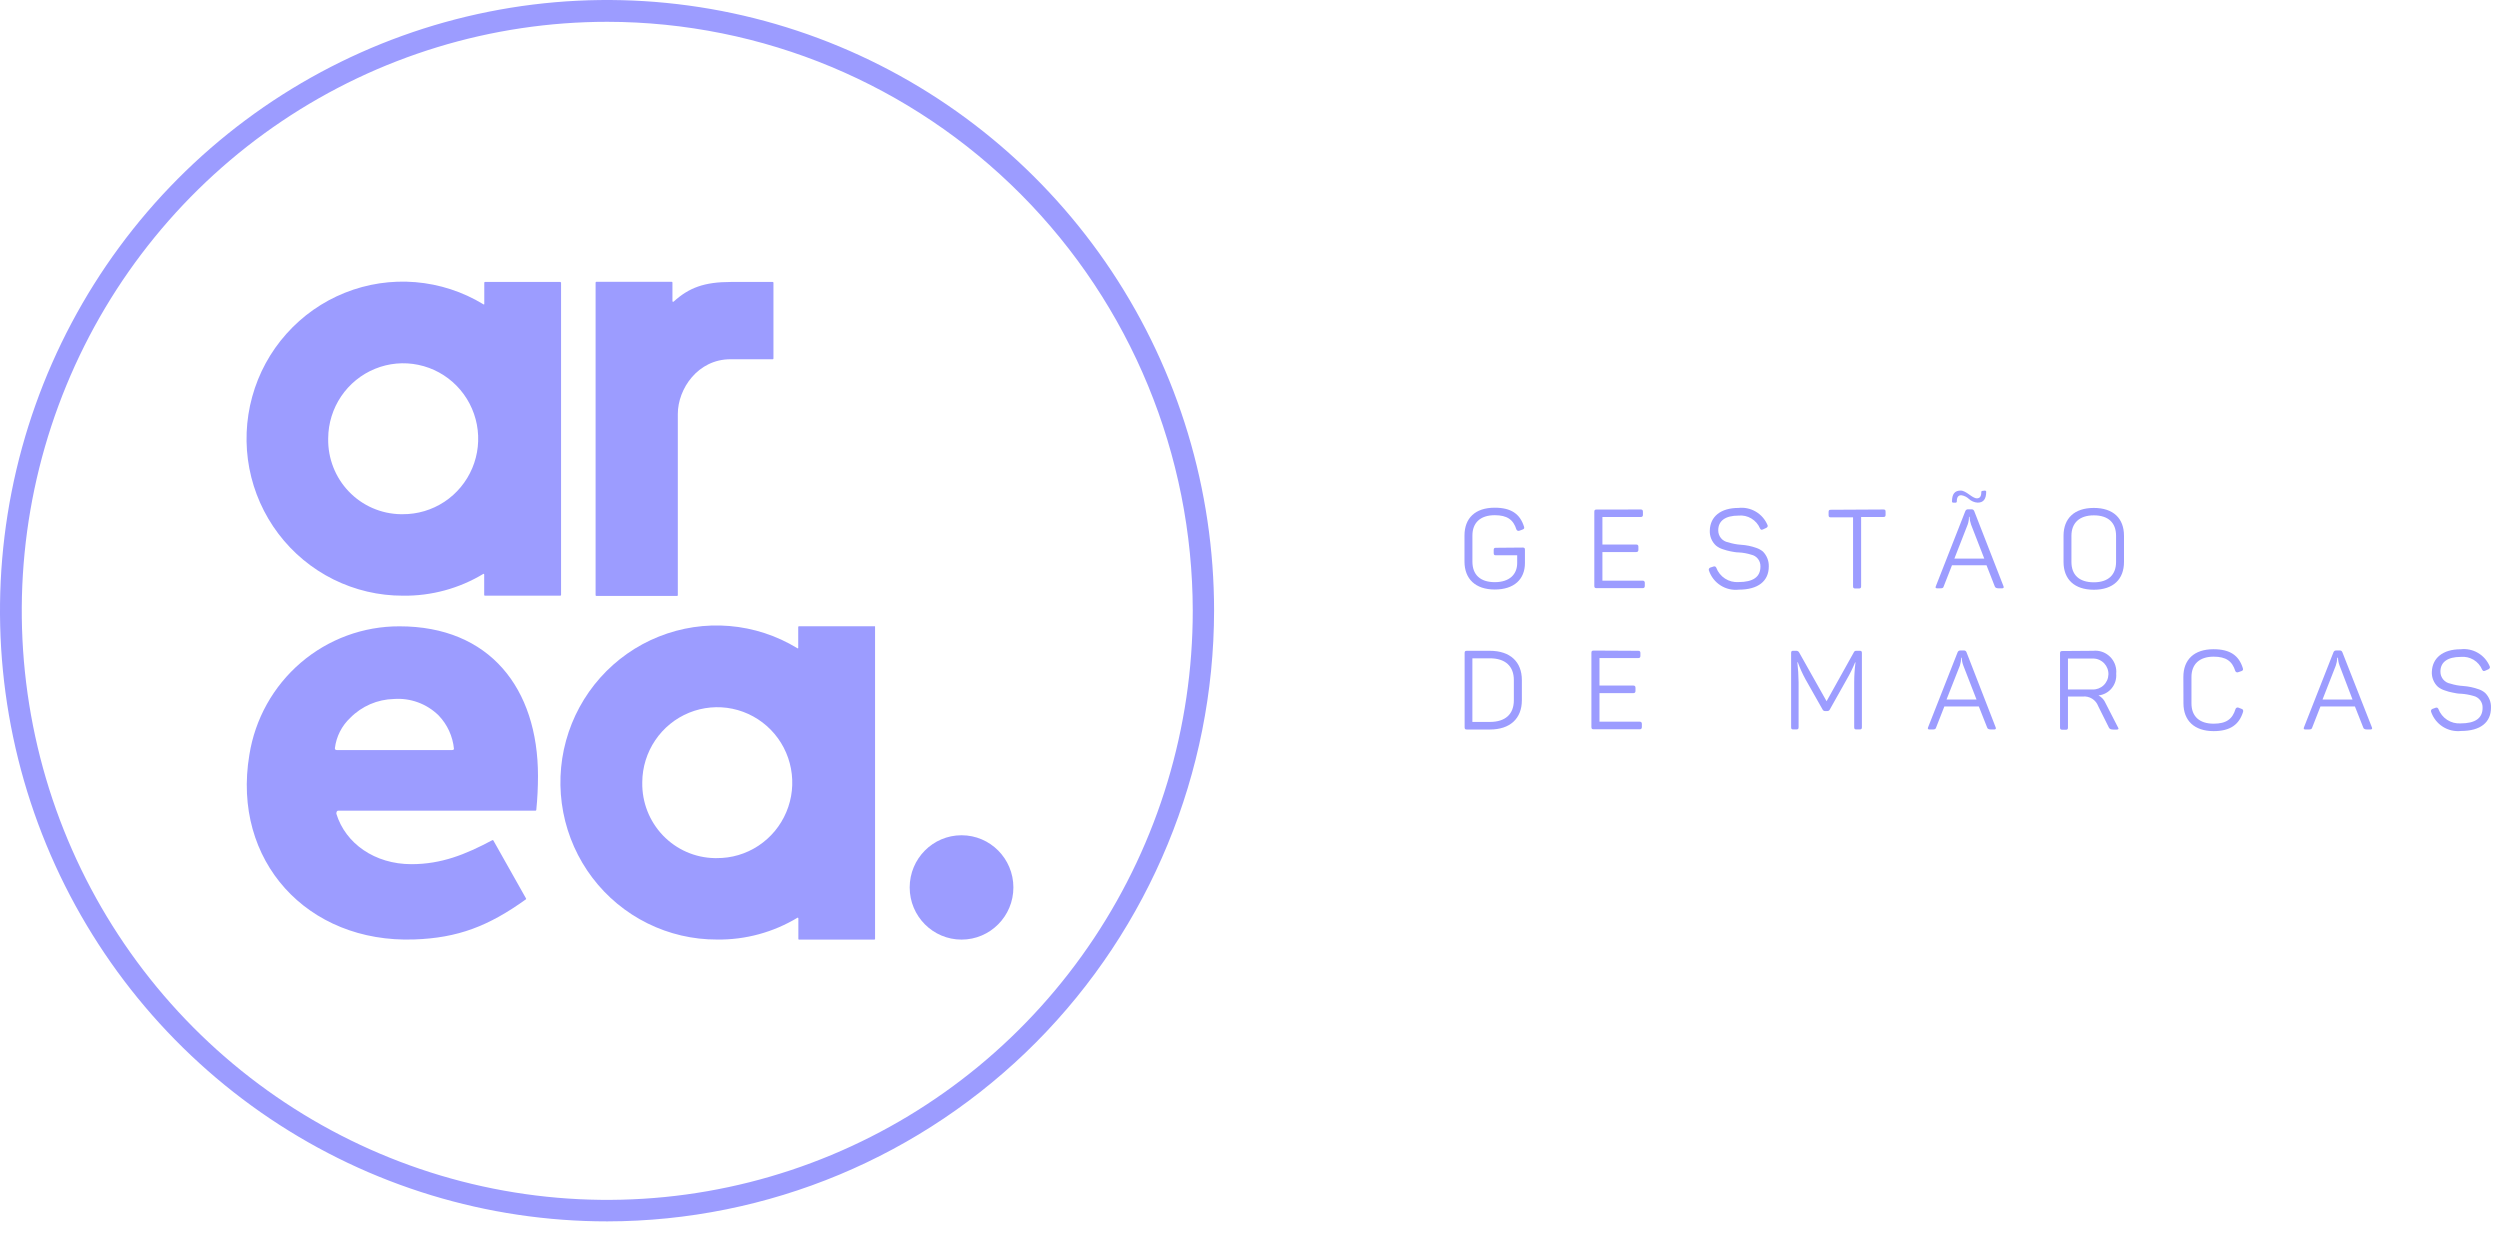 <svg width="87" height="43" viewBox="0 0 87 43" fill="none" xmlns="http://www.w3.org/2000/svg">
<path d="M19.525 9.83V20.706C19.524 20.712 19.521 20.718 19.516 20.723C19.511 20.727 19.505 20.73 19.498 20.73H16.874C16.868 20.73 16.862 20.727 16.857 20.723C16.853 20.718 16.85 20.712 16.85 20.706V19.992C16.85 19.985 16.848 19.979 16.843 19.975C16.839 19.97 16.833 19.968 16.826 19.968C15.981 20.479 15.01 20.743 14.023 20.73C13.185 20.732 12.358 20.538 11.606 20.165C10.855 19.792 10.199 19.249 9.691 18.578C9.183 17.907 8.836 17.128 8.677 16.3C8.519 15.472 8.553 14.618 8.777 13.806C9 12.993 9.408 12.243 9.968 11.616C10.528 10.988 11.224 10.499 12.003 10.188C12.782 9.876 13.622 9.75 14.457 9.819C15.293 9.889 16.101 10.151 16.818 10.587C16.82 10.589 16.823 10.591 16.826 10.593C16.829 10.594 16.832 10.595 16.836 10.595C16.839 10.595 16.842 10.594 16.845 10.593C16.848 10.591 16.851 10.589 16.853 10.587C16.854 10.583 16.854 10.578 16.853 10.574V9.836C16.853 9.829 16.855 9.823 16.86 9.819C16.865 9.814 16.871 9.812 16.877 9.812H19.495C19.502 9.812 19.508 9.814 19.513 9.818C19.518 9.823 19.521 9.829 19.522 9.836L19.525 9.83ZM14.01 17.894C14.526 17.898 15.032 17.748 15.464 17.463C15.896 17.178 16.233 16.77 16.435 16.292C16.636 15.814 16.692 15.286 16.595 14.776C16.498 14.266 16.253 13.796 15.891 13.426C15.529 13.056 15.066 12.802 14.56 12.697C14.054 12.591 13.529 12.639 13.05 12.835C12.572 13.03 12.162 13.364 11.872 13.793C11.582 14.223 11.425 14.73 11.421 15.249V15.268C11.415 15.607 11.476 15.944 11.599 16.259C11.722 16.574 11.906 16.862 12.14 17.106C12.374 17.35 12.653 17.545 12.962 17.68C13.271 17.815 13.604 17.888 13.94 17.894H14.01Z" fill="#9C9CFF"/>
<path d="M20.751 9.806H23.374C23.381 9.806 23.387 9.809 23.392 9.813C23.397 9.818 23.4 9.824 23.401 9.83V10.477C23.401 10.48 23.401 10.483 23.402 10.486C23.403 10.489 23.404 10.492 23.406 10.494C23.408 10.496 23.411 10.498 23.413 10.499C23.416 10.5 23.419 10.501 23.422 10.501H23.438C23.974 10.011 24.509 9.812 25.441 9.812H26.892C26.898 9.812 26.905 9.815 26.909 9.82C26.913 9.825 26.916 9.832 26.916 9.838V12.478C26.916 12.484 26.913 12.49 26.909 12.495C26.904 12.499 26.898 12.502 26.892 12.502H25.419C24.287 12.502 23.588 13.528 23.588 14.406V20.714C23.588 20.72 23.586 20.726 23.581 20.731C23.577 20.735 23.571 20.738 23.564 20.738H20.751C20.744 20.738 20.738 20.735 20.734 20.731C20.729 20.726 20.727 20.72 20.727 20.714V9.833C20.727 9.827 20.73 9.82 20.734 9.815C20.738 9.811 20.744 9.807 20.751 9.806Z" fill="#9C9CFF"/>
<path d="M17.169 29.248L18.304 31.263C18.308 31.268 18.309 31.273 18.309 31.279C18.309 31.285 18.308 31.291 18.304 31.295C17.003 32.23 15.932 32.642 14.412 32.693C10.696 32.825 8.062 29.959 8.677 26.273C8.874 25.022 9.509 23.883 10.467 23.062C11.426 22.241 12.644 21.792 13.903 21.796C17.038 21.796 18.722 23.951 18.722 27.005C18.722 27.4 18.702 27.795 18.663 28.187C18.662 28.194 18.658 28.2 18.654 28.204C18.649 28.209 18.642 28.211 18.636 28.212H11.769C11.726 28.212 11.705 28.252 11.705 28.317C12.021 29.354 13.044 30.073 14.315 30.073C15.359 30.073 16.189 29.741 17.134 29.238C17.14 29.235 17.147 29.234 17.154 29.236C17.16 29.238 17.166 29.243 17.169 29.248ZM12.19 24.98C11.893 25.258 11.703 25.633 11.654 26.038C11.654 26.081 11.673 26.103 11.737 26.103H15.715C15.78 26.103 15.798 26.081 15.798 26.06C15.755 25.622 15.567 25.212 15.263 24.896C15.058 24.695 14.814 24.54 14.545 24.442C14.276 24.343 13.99 24.304 13.705 24.325C13.135 24.339 12.592 24.573 12.19 24.98Z" fill="#9C9CFF"/>
<path d="M30.452 21.799V32.674C30.452 32.681 30.449 32.687 30.445 32.691C30.44 32.696 30.434 32.698 30.428 32.698H27.807C27.804 32.698 27.801 32.698 27.798 32.697C27.795 32.695 27.792 32.694 27.79 32.691C27.788 32.689 27.786 32.686 27.785 32.683C27.784 32.68 27.783 32.677 27.783 32.674V31.958C27.783 31.951 27.78 31.945 27.776 31.941C27.771 31.936 27.765 31.933 27.759 31.933C26.912 32.445 25.941 32.709 24.953 32.696C24.115 32.699 23.287 32.506 22.534 32.133C21.782 31.761 21.125 31.218 20.616 30.547C20.108 29.877 19.76 29.096 19.601 28.268C19.442 27.44 19.475 26.585 19.699 25.772C19.923 24.959 20.331 24.209 20.891 23.581C21.451 22.953 22.148 22.464 22.928 22.153C23.707 21.841 24.548 21.715 25.384 21.785C26.22 21.855 27.028 22.119 27.745 22.556C27.747 22.558 27.75 22.56 27.753 22.561C27.756 22.562 27.759 22.563 27.762 22.563C27.765 22.563 27.767 22.562 27.77 22.561C27.773 22.56 27.776 22.558 27.778 22.556V21.818C27.778 21.811 27.78 21.805 27.785 21.801C27.789 21.796 27.795 21.794 27.802 21.794H30.425C30.43 21.792 30.435 21.791 30.439 21.792C30.444 21.793 30.448 21.795 30.452 21.799ZM24.94 29.862C25.456 29.867 25.962 29.717 26.393 29.432C26.825 29.147 27.163 28.739 27.364 28.261C27.566 27.783 27.622 27.256 27.525 26.745C27.429 26.235 27.184 25.765 26.822 25.395C26.46 25.025 25.997 24.771 25.491 24.665C24.986 24.56 24.461 24.608 23.982 24.802C23.504 24.997 23.093 25.33 22.803 25.76C22.513 26.189 22.355 26.696 22.351 27.215V27.236C22.34 27.921 22.599 28.581 23.071 29.074C23.543 29.566 24.19 29.85 24.87 29.862H24.94Z" fill="#9C9CFF"/>
<path d="M33.462 32.698C34.458 32.698 35.266 31.885 35.266 30.883C35.266 29.88 34.458 29.067 33.462 29.067C32.465 29.067 31.657 29.88 31.657 30.883C31.657 31.885 32.465 32.698 33.462 32.698Z" fill="#9C9CFF"/>
<path d="M21.133 42.504C16.954 42.506 12.869 41.261 9.394 38.927C5.919 36.592 3.21 33.274 1.61 29.391C0.01 25.507 -0.409 21.234 0.405 17.111C1.219 12.988 3.23 9.2 6.184 6.227C9.139 3.255 12.903 1.23 17.001 0.409C21.099 -0.412 25.346 0.009 29.207 1.617C33.068 3.225 36.367 5.949 38.689 9.444C41.01 12.939 42.25 17.049 42.25 21.252C42.243 26.885 40.017 32.286 36.058 36.27C32.099 40.254 26.732 42.496 21.133 42.504ZM21.133 0.759C17.103 0.759 13.164 1.962 9.813 4.214C6.462 6.466 3.851 9.668 2.309 13.413C0.766 17.159 0.363 21.28 1.149 25.256C1.935 29.233 3.876 32.885 6.725 35.752C9.575 38.618 13.205 40.571 17.158 41.362C21.11 42.153 25.207 41.747 28.93 40.195C32.653 38.644 35.835 36.017 38.074 32.646C40.313 29.275 41.508 25.312 41.508 21.258C41.502 15.823 39.354 10.612 35.534 6.77C31.714 2.927 26.535 0.765 21.133 0.759Z" fill="#9C9CFF"/>
<path d="M52.993 19.055C53.049 19.055 53.068 19.074 53.068 19.133V19.594C53.068 20.159 52.691 20.515 52.019 20.515C51.347 20.515 50.964 20.148 50.964 19.542V18.637C50.964 18.032 51.336 17.668 52.016 17.668C52.586 17.668 52.897 17.883 53.036 18.328C53.055 18.384 53.036 18.409 52.988 18.427L52.87 18.471C52.851 18.477 52.83 18.477 52.811 18.468C52.793 18.459 52.778 18.444 52.771 18.425C52.664 18.083 52.447 17.929 52.016 17.929C51.51 17.929 51.24 18.198 51.24 18.635V19.545C51.24 19.995 51.507 20.259 52.019 20.259C52.53 20.259 52.798 19.989 52.798 19.594V19.324H52.056C52 19.324 51.981 19.305 51.981 19.246V19.139C51.981 19.082 52 19.063 52.056 19.063L52.993 19.055Z" fill="#9C9CFF"/>
<path d="M57.102 17.73C57.153 17.73 57.174 17.756 57.174 17.808V17.915C57.174 17.964 57.153 17.991 57.102 17.991H55.764V18.95H56.941C56.952 18.948 56.962 18.949 56.972 18.953C56.981 18.956 56.99 18.961 56.997 18.969C57.005 18.976 57.01 18.985 57.013 18.995C57.017 19.004 57.018 19.015 57.016 19.025V19.133C57.016 19.184 56.992 19.211 56.941 19.211H55.764V20.207H57.166C57.176 20.206 57.186 20.208 57.196 20.211C57.205 20.215 57.213 20.22 57.22 20.228C57.227 20.235 57.233 20.244 57.236 20.253C57.239 20.263 57.24 20.273 57.239 20.283V20.39C57.239 20.442 57.215 20.468 57.166 20.468H55.56C55.504 20.468 55.482 20.45 55.482 20.39V17.808C55.482 17.751 55.504 17.732 55.56 17.732L57.102 17.73Z" fill="#9C9CFF"/>
<path d="M60.5 17.676C60.709 17.652 60.921 17.698 61.102 17.805C61.284 17.912 61.427 18.076 61.509 18.271C61.53 18.312 61.509 18.347 61.466 18.371L61.348 18.425C61.297 18.444 61.279 18.441 61.249 18.39C61.188 18.245 61.082 18.123 60.947 18.043C60.812 17.962 60.656 17.927 60.5 17.943C60.044 17.943 59.795 18.123 59.795 18.452C59.793 18.552 59.827 18.65 59.89 18.727C59.953 18.804 60.043 18.856 60.141 18.872C60.286 18.919 60.436 18.948 60.588 18.958C60.771 18.969 60.951 19.006 61.123 19.068C61.206 19.096 61.283 19.139 61.351 19.195C61.418 19.263 61.47 19.344 61.505 19.433C61.54 19.521 61.557 19.616 61.554 19.712C61.554 20.221 61.185 20.52 60.51 20.52C60.288 20.545 60.064 20.493 59.875 20.372C59.686 20.252 59.544 20.07 59.472 19.858C59.463 19.839 59.463 19.818 59.47 19.799C59.477 19.78 59.491 19.764 59.509 19.755L59.63 19.715C59.639 19.711 59.648 19.709 59.658 19.709C59.668 19.709 59.677 19.71 59.686 19.714C59.695 19.718 59.703 19.724 59.71 19.731C59.717 19.738 59.722 19.746 59.726 19.755C59.784 19.911 59.891 20.044 60.03 20.134C60.17 20.225 60.334 20.267 60.5 20.256C61.011 20.256 61.263 20.076 61.263 19.718C61.267 19.622 61.238 19.527 61.179 19.451C61.121 19.375 61.037 19.323 60.944 19.303C60.805 19.259 60.661 19.233 60.516 19.225C60.398 19.225 60.296 19.198 60.224 19.187C60.133 19.169 60.044 19.144 59.956 19.114C59.868 19.087 59.786 19.044 59.715 18.985C59.644 18.919 59.588 18.839 59.551 18.749C59.514 18.659 59.497 18.562 59.501 18.465C59.512 17.978 59.876 17.676 60.5 17.676Z" fill="#9C9CFF"/>
<path d="M65.541 17.73C65.6 17.73 65.618 17.748 65.618 17.808V17.915C65.618 17.972 65.6 17.991 65.541 17.991H64.767V20.401C64.767 20.46 64.748 20.479 64.689 20.479H64.564C64.505 20.479 64.486 20.46 64.486 20.401V18.004H63.712C63.654 18.004 63.635 17.983 63.635 17.926V17.818C63.635 17.759 63.654 17.74 63.712 17.74L65.541 17.73Z" fill="#9C9CFF"/>
<path d="M69.722 20.401C69.741 20.45 69.722 20.474 69.669 20.474H69.556C69.476 20.474 69.431 20.45 69.417 20.404L69.131 19.671H67.929L67.642 20.404C67.626 20.463 67.6 20.474 67.508 20.474H67.415C67.361 20.474 67.345 20.45 67.367 20.401L68.392 17.789C68.399 17.769 68.412 17.752 68.429 17.74C68.447 17.729 68.468 17.723 68.488 17.724H68.603C68.624 17.722 68.646 17.727 68.664 17.738C68.682 17.749 68.695 17.766 68.703 17.786L69.722 20.401ZM69.075 17.072C69.085 17.072 69.096 17.075 69.104 17.081C69.112 17.088 69.118 17.097 69.12 17.107C69.12 17.377 69.018 17.492 68.82 17.492C68.708 17.485 68.602 17.439 68.518 17.363C68.444 17.293 68.35 17.248 68.25 17.234C68.148 17.234 68.097 17.304 68.097 17.447C68.098 17.457 68.095 17.468 68.089 17.476C68.082 17.485 68.073 17.491 68.063 17.492H67.974C67.964 17.493 67.953 17.49 67.945 17.484C67.936 17.477 67.931 17.468 67.929 17.457C67.929 17.188 68.028 17.072 68.229 17.072C68.429 17.072 68.63 17.342 68.796 17.342C68.901 17.342 68.949 17.272 68.949 17.129C68.948 17.123 68.948 17.117 68.95 17.111C68.952 17.105 68.955 17.1 68.959 17.096C68.963 17.091 68.968 17.088 68.974 17.086C68.98 17.084 68.986 17.083 68.992 17.083L69.075 17.072ZM68.593 18.255C68.562 18.168 68.544 18.077 68.539 17.985H68.52C68.521 18.077 68.505 18.168 68.475 18.255L68.012 19.44H69.053L68.593 18.255Z" fill="#9C9CFF"/>
<path d="M71.811 18.645C71.811 18.039 72.188 17.676 72.865 17.676C73.543 17.676 73.915 18.039 73.915 18.645V19.556C73.915 20.159 73.54 20.523 72.865 20.523C72.191 20.523 71.811 20.162 71.811 19.556V18.645ZM73.639 18.645C73.639 18.193 73.371 17.934 72.865 17.934C72.359 17.934 72.086 18.204 72.086 18.645V19.556C72.086 20.005 72.354 20.264 72.865 20.264C73.377 20.264 73.639 19.995 73.639 19.556V18.645Z" fill="#9C9CFF"/>
<path d="M51.849 22.648C52.556 22.648 52.961 23.033 52.961 23.666V24.369C52.961 25.002 52.554 25.387 51.849 25.387H51.046C50.987 25.387 50.969 25.368 50.969 25.309V22.726C50.969 22.667 50.987 22.648 51.046 22.648H51.849ZM52.682 23.666C52.682 23.184 52.385 22.909 51.849 22.909H51.239V25.123H51.849C52.385 25.123 52.682 24.854 52.682 24.369V23.666Z" fill="#9C9CFF"/>
<path d="M57.014 22.648C57.065 22.648 57.086 22.675 57.086 22.723V22.826C57.086 22.874 57.065 22.901 57.014 22.901H55.662V23.857H56.84C56.891 23.857 56.915 23.884 56.915 23.935V24.043C56.915 24.094 56.891 24.121 56.84 24.121H55.662V25.115H57.065C57.113 25.115 57.137 25.142 57.137 25.193V25.3C57.137 25.352 57.113 25.379 57.065 25.379H55.459C55.402 25.379 55.381 25.36 55.381 25.3V22.718C55.381 22.659 55.402 22.64 55.459 22.64L57.014 22.648Z" fill="#9C9CFF"/>
<path d="M64.716 22.647C64.775 22.647 64.794 22.666 64.794 22.723V25.308C64.794 25.365 64.775 25.384 64.716 25.384H64.601C64.545 25.384 64.526 25.365 64.526 25.308V23.733C64.527 23.505 64.542 23.277 64.572 23.051H64.558C64.473 23.258 64.374 23.459 64.261 23.652L63.68 24.686C63.673 24.703 63.661 24.718 63.645 24.729C63.629 24.739 63.611 24.745 63.592 24.745H63.514C63.495 24.746 63.476 24.74 63.46 24.73C63.444 24.719 63.431 24.704 63.423 24.686L62.832 23.641C62.727 23.45 62.638 23.251 62.564 23.046H62.548C62.574 23.276 62.589 23.507 62.591 23.738V25.308C62.591 25.365 62.569 25.384 62.513 25.384H62.406C62.35 25.384 62.331 25.365 62.331 25.308V22.723C62.331 22.666 62.35 22.647 62.406 22.647H62.505C62.527 22.645 62.549 22.651 62.568 22.662C62.587 22.673 62.603 22.689 62.612 22.709L63.565 24.403L64.507 22.712C64.514 22.69 64.529 22.671 64.549 22.659C64.569 22.647 64.592 22.643 64.615 22.647H64.716Z" fill="#9C9CFF"/>
<path d="M69.45 25.314C69.468 25.362 69.45 25.386 69.396 25.386H69.289C69.209 25.386 69.163 25.362 69.152 25.316L68.863 24.584H67.664L67.377 25.316C67.361 25.373 67.335 25.386 67.244 25.386H67.147C67.094 25.386 67.078 25.362 67.096 25.314L68.124 22.701C68.131 22.681 68.144 22.664 68.161 22.652C68.179 22.64 68.2 22.635 68.221 22.637H68.336C68.357 22.634 68.378 22.638 68.397 22.649C68.415 22.661 68.428 22.678 68.435 22.699L69.45 25.314ZM68.323 23.159C68.29 23.073 68.271 22.982 68.269 22.89H68.25C68.248 22.981 68.232 23.072 68.205 23.159L67.739 24.344H68.783L68.323 23.159Z" fill="#9C9CFF"/>
<path d="M72.841 22.648C73.033 22.627 73.226 22.685 73.377 22.808C73.528 22.93 73.624 23.108 73.644 23.302C73.649 23.349 73.649 23.397 73.644 23.445C73.659 23.627 73.604 23.808 73.489 23.949C73.374 24.091 73.209 24.181 73.028 24.201C73.139 24.26 73.226 24.355 73.274 24.471L73.705 25.311C73.74 25.362 73.724 25.389 73.665 25.389H73.539C73.459 25.389 73.408 25.365 73.389 25.319L73.017 24.573C72.977 24.466 72.903 24.375 72.806 24.315C72.709 24.254 72.595 24.228 72.482 24.239H71.965V25.317C71.965 25.373 71.949 25.395 71.893 25.395H71.767C71.708 25.395 71.689 25.373 71.689 25.317V22.734C71.689 22.674 71.708 22.656 71.767 22.656L72.841 22.648ZM72.814 22.917H71.965V23.994H72.822C72.964 23.998 73.102 23.946 73.205 23.848C73.309 23.75 73.369 23.615 73.373 23.472C73.378 23.329 73.325 23.19 73.228 23.086C73.13 22.982 72.996 22.921 72.854 22.917H72.814Z" fill="#9C9CFF"/>
<path d="M75.981 23.56C75.981 22.954 76.354 22.593 77.031 22.593C77.604 22.593 77.914 22.809 78.051 23.253C78.07 23.31 78.051 23.334 78.005 23.353L77.888 23.393C77.878 23.397 77.868 23.399 77.858 23.399C77.848 23.399 77.838 23.397 77.829 23.393C77.82 23.389 77.811 23.383 77.804 23.375C77.797 23.368 77.792 23.36 77.788 23.35C77.681 23.008 77.467 22.852 77.034 22.852C76.533 22.852 76.263 23.121 76.263 23.56V24.479C76.263 24.92 76.53 25.184 77.034 25.184C77.475 25.184 77.689 25.025 77.796 24.675C77.799 24.665 77.804 24.656 77.81 24.648C77.817 24.64 77.825 24.633 77.834 24.629C77.843 24.624 77.853 24.621 77.863 24.62C77.873 24.619 77.883 24.621 77.893 24.624L78.011 24.67C78.028 24.674 78.043 24.685 78.053 24.701C78.062 24.717 78.066 24.735 78.061 24.753V24.767C77.925 25.214 77.615 25.443 77.034 25.443C76.364 25.443 75.984 25.079 75.984 24.473L75.981 23.56Z" fill="#9C9CFF"/>
<path d="M82.543 25.314C82.562 25.362 82.543 25.386 82.49 25.386H82.377C82.297 25.386 82.251 25.362 82.24 25.316L81.951 24.584H80.752L80.466 25.316C80.45 25.373 80.423 25.386 80.332 25.386H80.227C80.174 25.386 80.158 25.362 80.177 25.314L81.204 22.701C81.211 22.681 81.224 22.663 81.241 22.651C81.259 22.64 81.28 22.634 81.301 22.637H81.416C81.437 22.634 81.459 22.638 81.477 22.649C81.495 22.661 81.508 22.678 81.515 22.699L82.543 25.314ZM81.416 23.159C81.383 23.073 81.365 22.982 81.362 22.89H81.336C81.333 22.982 81.317 23.072 81.287 23.159L80.824 24.344H81.868L81.416 23.159Z" fill="#9C9CFF"/>
<path d="M85.632 22.594C85.841 22.57 86.052 22.614 86.234 22.721C86.416 22.828 86.559 22.991 86.641 23.186C86.665 23.23 86.641 23.264 86.601 23.289L86.48 23.343C86.432 23.361 86.41 23.356 86.381 23.308C86.32 23.162 86.215 23.041 86.081 22.96C85.946 22.88 85.79 22.845 85.634 22.86C85.176 22.86 84.927 23.041 84.927 23.369C84.925 23.47 84.959 23.567 85.022 23.644C85.086 23.721 85.175 23.773 85.273 23.79C85.419 23.836 85.57 23.864 85.722 23.873C85.905 23.886 86.085 23.924 86.258 23.986C86.34 24.013 86.417 24.056 86.483 24.113C86.55 24.18 86.604 24.261 86.639 24.35C86.674 24.439 86.69 24.534 86.686 24.63C86.686 25.139 86.319 25.438 85.645 25.438C85.422 25.462 85.198 25.41 85.008 25.289C84.819 25.168 84.676 24.986 84.603 24.773C84.596 24.754 84.596 24.734 84.603 24.715C84.61 24.697 84.623 24.682 84.641 24.673L84.759 24.63C84.768 24.626 84.777 24.624 84.787 24.624C84.797 24.624 84.806 24.626 84.816 24.629C84.825 24.633 84.833 24.639 84.839 24.646C84.846 24.653 84.852 24.661 84.855 24.67C84.914 24.827 85.021 24.96 85.161 25.051C85.3 25.142 85.466 25.185 85.632 25.174C86.14 25.174 86.394 24.991 86.394 24.635C86.399 24.539 86.369 24.445 86.311 24.368C86.252 24.292 86.169 24.239 86.076 24.218C85.935 24.177 85.791 24.151 85.645 24.142C85.527 24.142 85.428 24.116 85.353 24.102C85.262 24.086 85.172 24.062 85.085 24.029C84.997 24.003 84.915 23.96 84.842 23.903C84.77 23.837 84.714 23.756 84.677 23.665C84.64 23.575 84.623 23.478 84.628 23.38C84.644 22.901 85.008 22.594 85.632 22.594Z" fill="#9C9CFF"/>
</svg>

